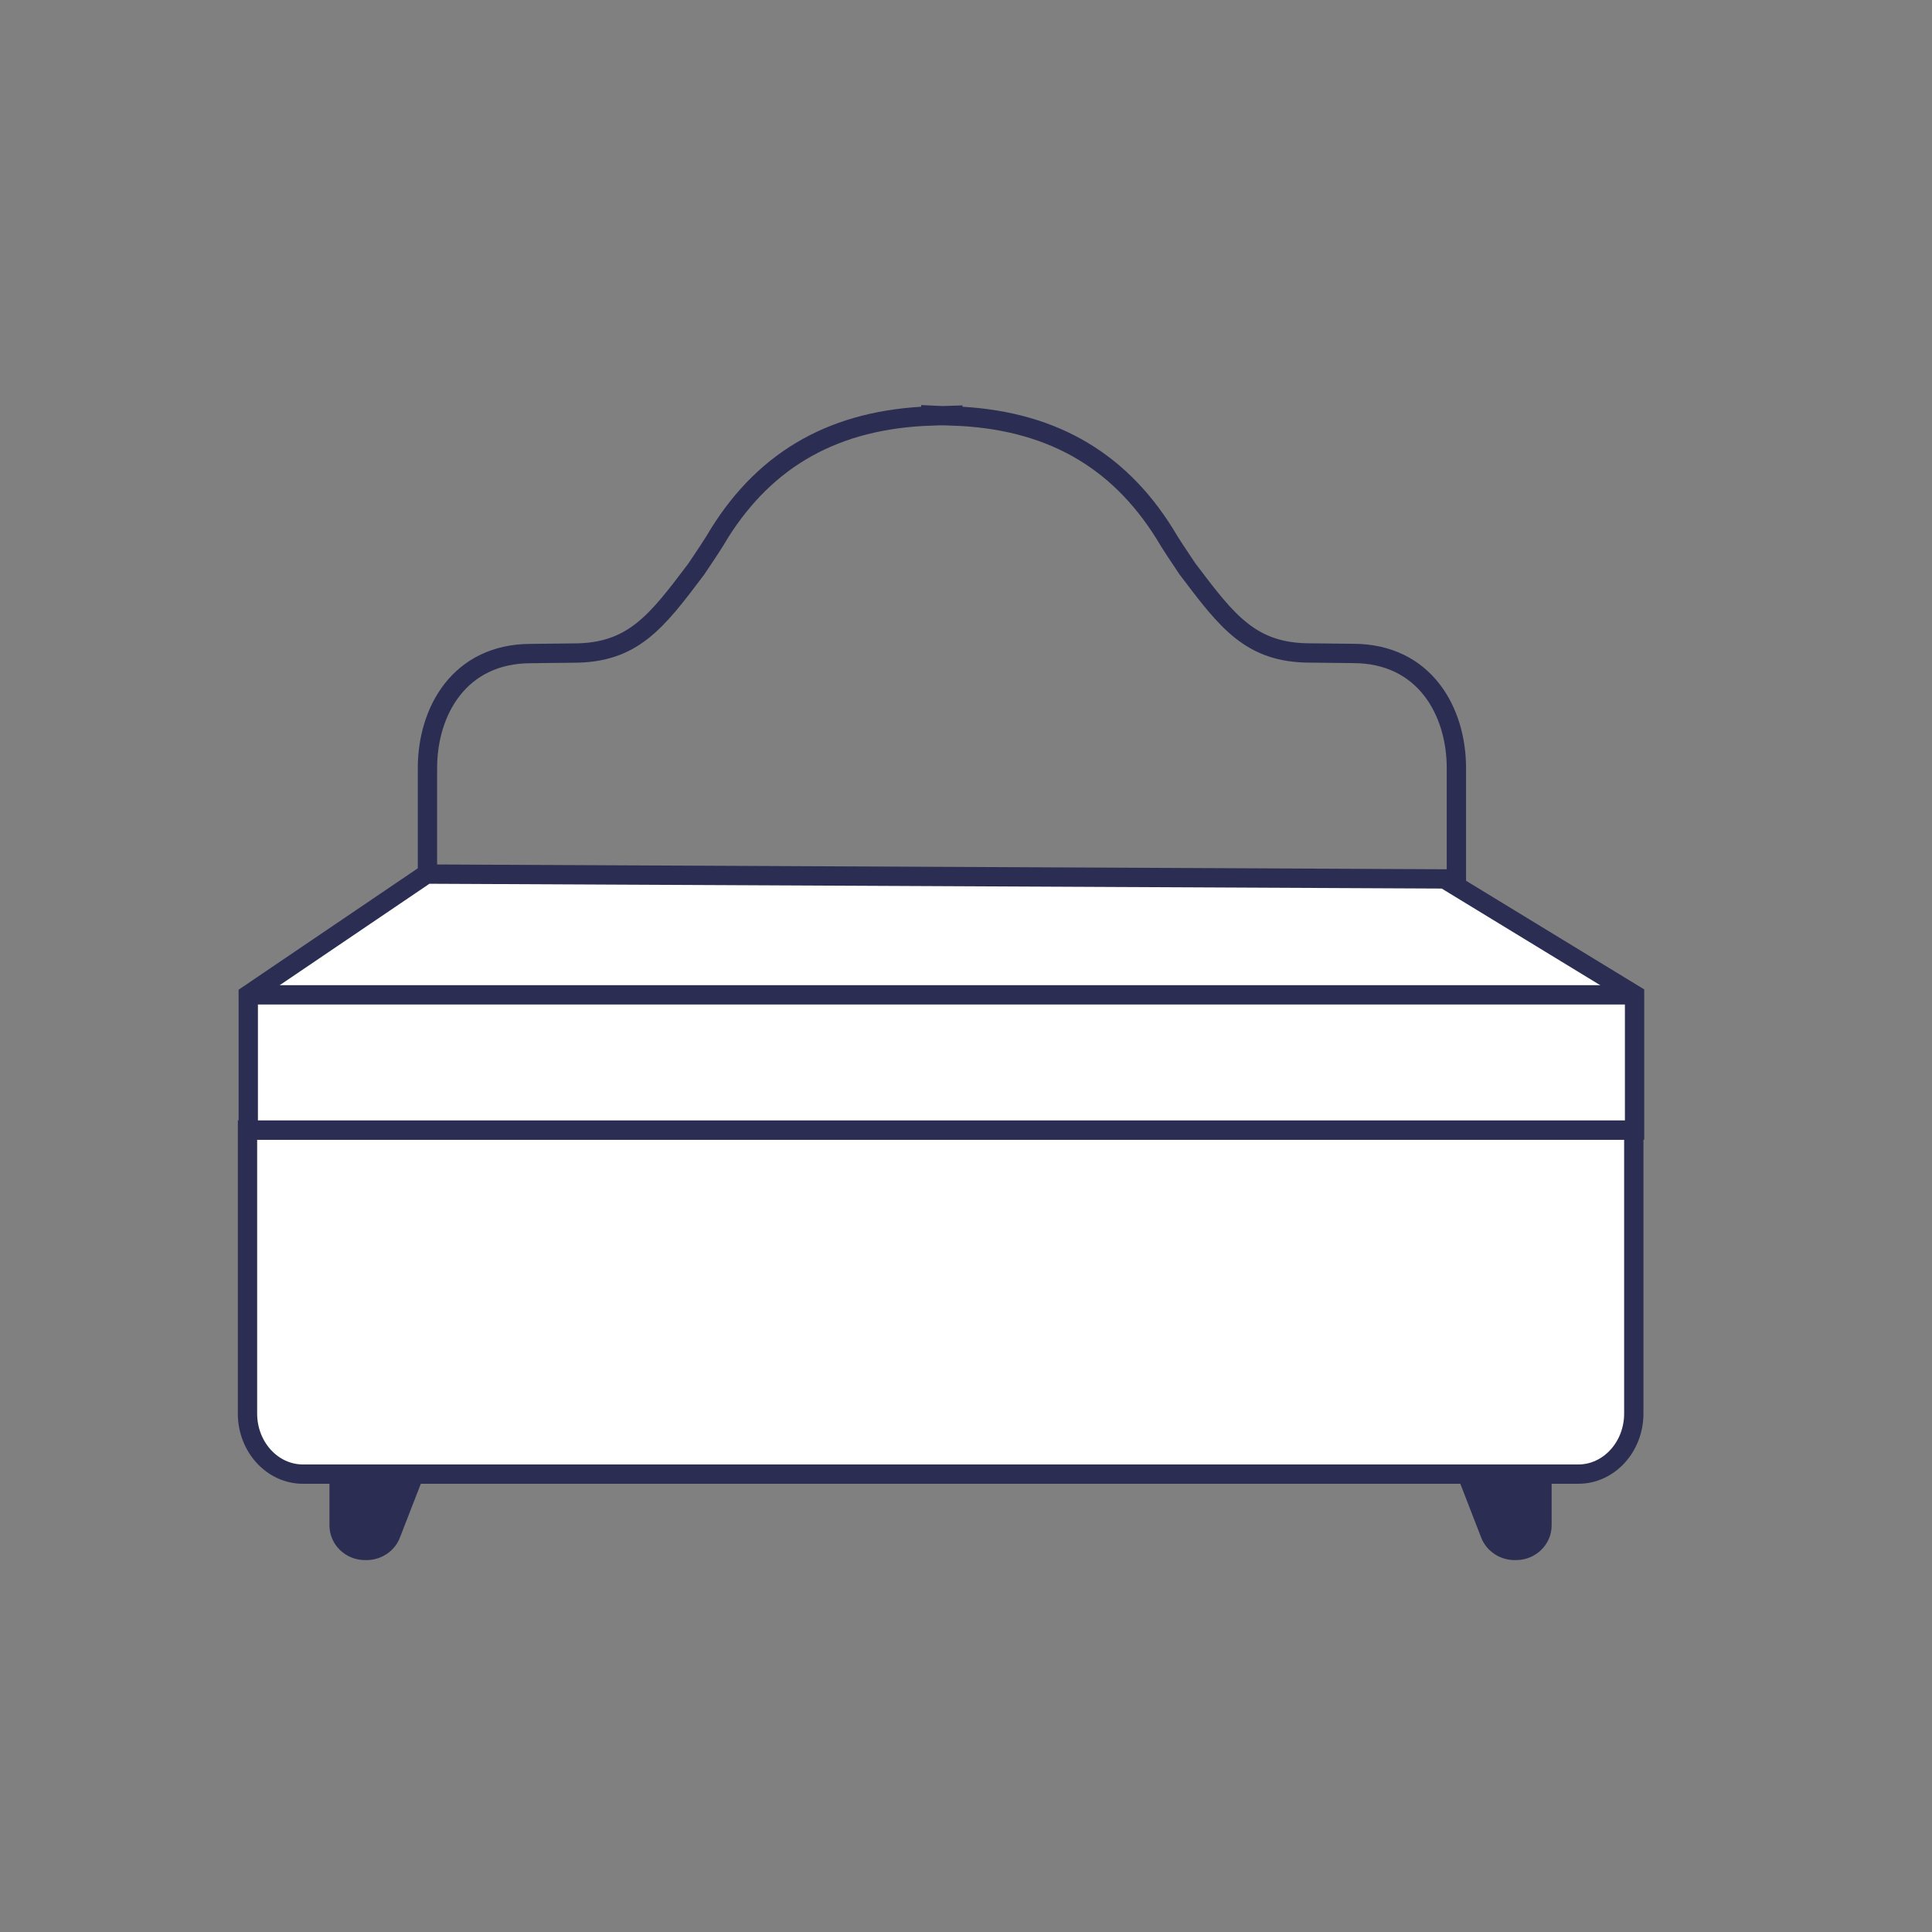 <?xml version="1.0" encoding="utf-8"?>
<svg xmlns="http://www.w3.org/2000/svg" data-name="Layer 1" id="Layer_1" viewBox="0 0 400 400">
  <rect x="0" y="0" width="400" height="400" fill="#808080" stroke="none"/>
  <defs>
    <style>
      .cls-1 {
        fill: none;
      }

      .cls-1, .cls-2 {
        stroke: #2b2e52;
        stroke-miterlimit: 10;
        stroke-width: 4px;
      }

      .cls-3 {
        fill: #2b2e52;
        stroke-width: 0px;
      }

      .cls-2 {
        fill: #fff;
      }
    </style>
  </defs>
  <path class="cls-1" d="m301.53,206.15H88.5v-47.11c0-11.81,6.62-23.72,21.41-23.73l8.85-.1c12.27,0,17.17-6.49,25.29-17.25l.16-.22c1.41-2.07,3.85-5.76,4.54-7l.13-.22c9.81-15.74,24.16-23.72,43.84-24.4v-.16l2.35.11,2.2-.07v.12c19.7.67,34.05,8.65,43.84,24.34l.14.23c.71,1.28,3.16,4.97,4.56,7.04l.15.2c8.13,10.77,13.03,17.26,25.28,17.26l8.9.1c14.77,0,21.39,11.93,21.39,23.73v47.11Z"/>
  <path class="cls-3" d="m68.21,315.82c0,3.96,3.3,7.18,7.36,7.18h.33c3.05,0,5.82-1.86,6.89-4.64l5.58-14.36h-20.16v11.81Z"/>
  <path class="cls-3" d="m301.1,304l5.57,14.36c1.08,2.77,3.85,4.64,6.89,4.64h.32c4.06,0,7.37-3.22,7.37-7.18v-11.81h-20.16Z"/>
  <path class="cls-2" d="m326.78,305.2H62.72c-6.33,0-11.48-5.62-11.48-12.54v-58.69h287.02v58.69c0,6.91-5.15,12.54-11.48,12.54Z"/>
  <path class="cls-2" d="m338.42,205.97l-39.36-24-210.76-1-36.9,25v28h287.02v-28h0Z"/>
  <line class="cls-1" x1="338.42" x2="53.04" y1="205.97" y2="205.97"/>
</svg>